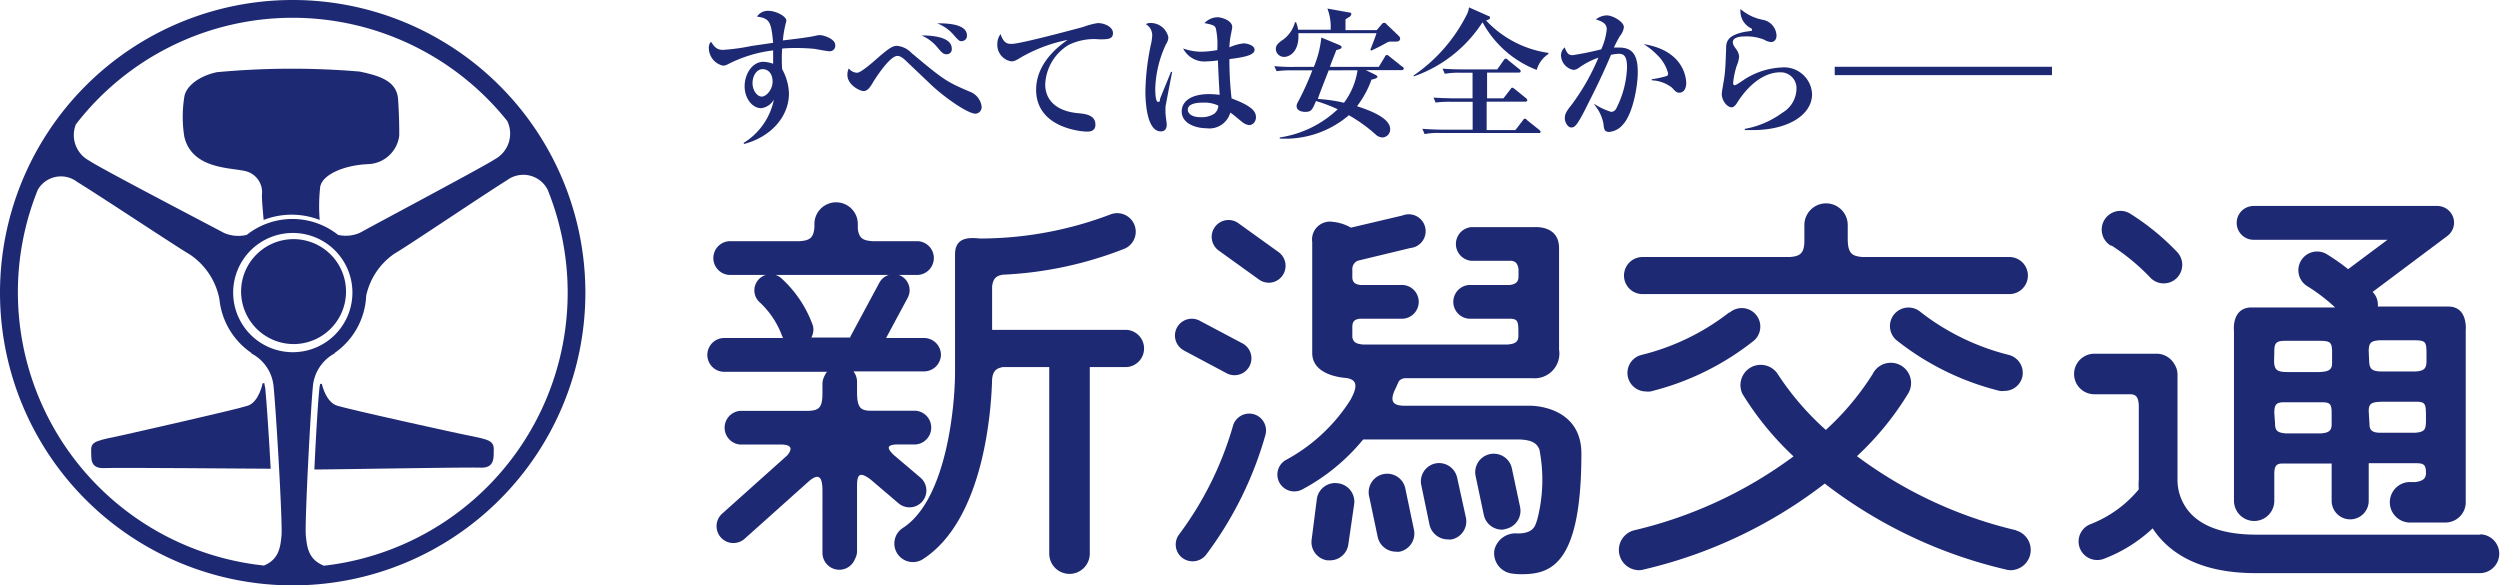<svg xmlns="http://www.w3.org/2000/svg" viewBox="0 0 230.62 53.99"><defs><style>.cls-1{fill:#1e2973;}</style></defs><g id="レイヤー_2" data-name="レイヤー 2"><g id="header"><g id="navi"><path class="cls-1" d="M26.91,0A27,27,0,1,0,54,26.91,27,27,0,0,0,26.91,0Zm0,1.64a25.36,25.36,0,0,1,19.89,9.53,2.69,2.69,0,0,1-1.17,3.53c-.8.56-11.19,6.08-12.44,6.78a3.26,3.26,0,0,1-2,.19,6.78,6.78,0,0,0-8.43,0,3.36,3.36,0,0,1-2.07-.17C19.46,20.84,9,15.39,8.23,14.82A2.67,2.67,0,0,1,7,11.47,25.26,25.26,0,0,1,26.92,1.64ZM21.51,27A5.5,5.5,0,1,1,27,32.49,5.5,5.5,0,0,1,21.51,27Zm-19.86.06A25.22,25.22,0,0,1,3.49,17.5a2.46,2.46,0,0,1,3.6-.74c2.75,1.71,9.44,6.16,10.43,6.72a6.41,6.41,0,0,1,2.72,4.11,6.83,6.83,0,0,0,3,5h-.08a3.82,3.82,0,0,1,2.08,3.08c.23,2.28.83,12.46.73,13.71-.1,1-.19,2.2-1.62,2.79A25.36,25.36,0,0,1,1.65,27.08Zm28.2,25.11c-1.44-.58-1.53-1.76-1.64-2.78-.1-1.25.43-11.43.65-13.71a3.83,3.83,0,0,1,2.05-3.1h-.07a6.79,6.79,0,0,0,2.94-5.3,6.32,6.32,0,0,1,2.62-3.89c1-.56,7.66-5.06,10.39-6.78a2.52,2.52,0,0,1,3.73.89A25.35,25.35,0,0,1,29.85,52.19Z"/><path class="cls-1" d="M42.39,40c-.92-.19-10.29-2.25-11.32-2.59s-1.38-2-1.38-2h-.15a2.31,2.31,0,0,0-.08.47c-.13,1.21-.32,4.42-.46,7.43,1.7,0,14-.22,15.35-.17s1.17-1.06,1.2-1.6C45.58,40.54,45,40.55,42.39,40Z"/><path class="cls-1" d="M11.55,40.09c.93-.21,10.29-2.32,11.32-2.67s1.36-2.07,1.36-2.07h.16c0,.15.06.3.08.46.12,1.22.34,4.41.5,7.43-1.7,0-13.95-.12-15.35-.06s-1.17-1-1.21-1.6C8.37,40.66,8.93,40.66,11.55,40.09Z"/><path class="cls-1" d="M27.08,31.74a4.84,4.84,0,1,0-4.84-4.82A4.86,4.86,0,0,0,27.08,31.74Z"/><path class="cls-1" d="M36.72,9.11C36.58,7.51,35.11,7,33.16,6.6A74.48,74.48,0,0,0,20,6.66c-1.59.34-2.85,1.26-3,2.29A11.66,11.66,0,0,0,17,12.6c.7,3,4.24,2.85,5.62,3.18A2,2,0,0,1,24.16,18c0,.56.1,1.57.16,2.29a7.13,7.13,0,0,1,5.17,0,16.23,16.23,0,0,1,.05-3.07c.22-1.15,2.28-2,4.45-2.08a3,3,0,0,0,2.84-2.63C36.83,11.85,36.83,10.72,36.72,9.11Z"/><path class="cls-1" d="M76.53,4.73c-.23,0-1.19-.19-1.38-.22a16.19,16.19,0,0,0-1.69-.08,12.56,12.56,0,0,0-1.31.05,15.5,15.5,0,0,0,0,1.9,4.92,4.92,0,0,1,.63,2.23c0,2.12-1.62,4-4.13,4.67l-.06-.09a6.12,6.12,0,0,0,2.8-4,1.58,1.58,0,0,1-1.17.79c-.83,0-1.52-.91-1.53-2s.66-2.27,1.73-2.28a3.13,3.13,0,0,1,.9.18c0-.07,0-.83,0-1.23a12.29,12.29,0,0,0-4.14,1.26,1.13,1.13,0,0,1-.47.15,1.67,1.67,0,0,1-1.32-1.64.75.75,0,0,1,.2-.57c.33.51.55.75,1.11.75a18.5,18.5,0,0,0,2.62-.36l2-.29C71.14,2,71,1.7,69.83,1.53A1.21,1.21,0,0,1,70.9,1c.64,0,1.64.48,1.64.91,0,.07-.1.39-.12.52a8.68,8.68,0,0,0-.2,1.3c.81-.1,2.31-.27,3-.43a1.7,1.7,0,0,1,.42-.06c.31,0,1.41.33,1.41.92A.51.51,0,0,1,76.53,4.73ZM70.35,6.38c-.55,0-.93.61-.93,1.29s.43,1.24.85,1.24,1-.64,1-1.38S70.87,6.38,70.35,6.38Z"/><path class="cls-1" d="M90,10.49c-.74,0-2.94-1.55-4.18-2.74L83.52,5.56c-.43-.4-.64-.4-.74-.4-.63,0-1.76,1.65-2.24,2.42-.3.53-.54.82-.88.82s-1.49-.56-1.49-1.5a1.36,1.36,0,0,1,.13-.59,1,1,0,0,0,.77.4c.34,0,1.38-.91,1.8-1.28,1.24-1.09,1.52-1.2,1.89-1.2a2.12,2.12,0,0,1,1.33.66c3.06,2.57,3.27,2.66,5.35,3.56a1.68,1.68,0,0,1,1.11,1.36A.61.61,0,0,1,90,10.49ZM87.28,5c-.27,0-.43-.18-.84-.67A3.79,3.79,0,0,0,85,3.27c.53,0,2.8,0,2.8,1.22A.46.46,0,0,1,87.28,5Zm1.46-1.2c-.21,0-.26,0-.75-.56a3.72,3.72,0,0,0-1.55-1.09c.73,0,2.76,0,2.76,1.12A.48.48,0,0,1,88.74,3.79Z"/><path class="cls-1" d="M93.32,4.05c.86,0,6.47-1.53,6.6-1.56a6.29,6.29,0,0,1,1.35-.36c.66,0,1.4.37,1.4.92s-.45.58-1.22.58a5.36,5.36,0,0,0-2.88.52A4.46,4.46,0,0,0,96.42,7.8c0,1.34.91,2.41,2.92,2.63.79.07,1.71.17,1.71,1.07,0,.64-.56.64-.81.64s-4.64-.23-4.66-3.85c0-2.23,1.69-3.78,2.91-4.61a14.08,14.08,0,0,0-4.3,1.61c-.48.29-.62.37-.9.37A1.54,1.54,0,0,1,92,4.08a1.55,1.55,0,0,1,.3-.94C92.59,4,92.94,4.05,93.32,4.05Z"/><path class="cls-1" d="M107.52,9.82a5.73,5.73,0,0,0,0,.66c0,.17.11.88.11,1,0,.38-.15.64-.55.64-1.29,0-1.41-2.71-1.42-3.57a22.06,22.06,0,0,1,.55-4.63,4.3,4.3,0,0,0,.08-.69,1.18,1.18,0,0,0-.59-1,.79.79,0,0,1,.42-.11,1.67,1.67,0,0,1,1.66,1.32,1.15,1.15,0,0,1-.21.62,10.33,10.33,0,0,0-1,4.11c0,.14,0,1.23.25,1.23s.16-.19.2-.3c.14-.39.87-2.12,1-2.47l.11,0S107.53,9.72,107.52,9.82Zm7.74,1.72a1.06,1.06,0,0,1-.55-.2c-.21-.13-1-.84-1.22-.95a2,2,0,0,1-2.21,1.44c-.87,0-2.26-.38-2.27-1.54,0-.93.84-1.6,2.5-1.61a8.09,8.09,0,0,1,1,.07c-.09-1.49-.12-2.16-.16-3.18a8.2,8.2,0,0,1-1,.09,2.2,2.2,0,0,1-2.21-1.19,5,5,0,0,0,1.68.3,9,9,0,0,0,1.47-.15,7.3,7.3,0,0,0-.13-2c-.11-.3-.34-.34-1.05-.49a1.71,1.71,0,0,1,1.2-.54c.36,0,1.36.29,1.36.9,0,.11-.11.65-.13.74a7.1,7.1,0,0,0-.13,1.14A4.26,4.26,0,0,1,114.73,4c.25,0,1,.15,1,.59s-.71.67-2.32.86a31.6,31.6,0,0,0,.2,3.63c1.9.7,2.25,1.22,2.25,1.73S115.47,11.54,115.26,11.54Zm-4.35-2.07c-.23,0-1.34,0-1.34.66,0,.22.22.69,1.21.68A2.13,2.13,0,0,0,112,10.5a1,1,0,0,0,.39-.76A3.06,3.06,0,0,0,110.91,9.47Z"/><path class="cls-1" d="M129.3,6.47H126l.92.45s.14.09.15.17-.22.2-.55.25a9,9,0,0,1-1.34,2.46c1.22.39,3.06,1.09,3.06,2.11a.74.74,0,0,1-.72.77,1,1,0,0,1-.66-.31,14.07,14.07,0,0,0-2.43-1.74,9,9,0,0,1-6.38,2.15v-.1a9.9,9.9,0,0,0,5.35-2.6,14.06,14.06,0,0,0-2-.76c-.36.84-.44,1-1,1-.36,0-.79-.13-.79-.53,0-.11,0-.16.17-.47a25.86,25.86,0,0,0,1.28-2.83h-1.89a8.62,8.62,0,0,0-1.4.08l-.22-.47a16.43,16.43,0,0,0,1.86.07h1.79a9.49,9.49,0,0,0,.69-2.71l1.66.69c.14.07.21.11.21.2s-.07.18-.49.27c-.05.16-.4,1-.59,1.55l4.51,0,.56-.93a.24.24,0,0,1,.18-.17c.08,0,.15.06.25.14l1.16.93c.08,0,.15.1.15.2S129.38,6.47,129.3,6.47Zm-.64-2.63-.43,0a.63.63,0,0,0-.31.1c-.47.27-.94.5-1.43.73l-.08-.08c.29-.72.46-1.19.57-1.53l-7.21,0c.11,1.75-.84,2.19-1.32,2.19a.76.76,0,0,1-.76-.74c0-.34.26-.55.51-.74a2.92,2.92,0,0,0,1.26-1.72h.1a3.39,3.39,0,0,1,.19.69h3a4.72,4.72,0,0,0-.3-1.95l2,.36c.18,0,.21.1.21.16s-.07.15-.14.22l-.4.25c0,.39,0,.54,0,1H127l.5-.59a.22.22,0,0,1,.19-.08c.08,0,.12,0,.2.11L129,3.28c.13.13.16.19.16.29C129.14,3.84,128.86,3.84,128.66,3.84Zm-6.09,2.65c-.78,2-.86,2.21-1,2.64a14,14,0,0,1,2.41.35,6.63,6.63,0,0,0,1.25-3Z"/><path class="cls-1" d="M141.76,6.45a9.61,9.61,0,0,1-5-4.4,12.38,12.38,0,0,1-6.35,5l0-.09a14.89,14.89,0,0,0,4.9-5.62,1.84,1.84,0,0,0,.2-.66l1.78.79c.09,0,.16.07.16.19s-.24.19-.37.22a9.76,9.76,0,0,0,5.76,3v.1A2.57,2.57,0,0,0,141.76,6.45Zm.25,5.82-9.18,0a6,6,0,0,0-1.41.1l-.21-.49c.78.07,1.71.08,1.85.08h2.79V9.39h-2a9.94,9.94,0,0,0-1.42.07L132.24,9c.8.06,1.71.07,1.86.07h1.74V6.71H134.7a6.86,6.86,0,0,0-1.42.1l-.21-.48c.78.07,1.71.07,1.85.07h3.2l.57-.81c.07-.1.13-.18.21-.18s.09,0,.24.15l1,.81a.25.25,0,0,1,.14.19c0,.13-.12.14-.2.14l-2.9,0V9.07h1.51l.62-.8c.09-.13.13-.18.19-.18s.16.07.25.14l1,.81a.28.28,0,0,1,.14.2c0,.12-.13.14-.21.14h-3.54V12l2.65,0,.67-.87c.09-.13.12-.18.2-.18s.1,0,.23.15l1.09.87c.07.06.13.11.13.2S142.1,12.27,142,12.27Z"/><path class="cls-1" d="M149.73,11.47a1.87,1.87,0,0,1-1.27.7c-.46,0-.49-.22-.55-.79a3.83,3.83,0,0,0-.84-1.73l0-.06a6.35,6.35,0,0,0,1.55.73.53.53,0,0,0,.47-.3,9.05,9.05,0,0,0,1-3.77c0-1-.23-1.29-.77-1.29a4.38,4.38,0,0,0-.71.1c-1,2.39-2,4.26-2.36,5-.8,1.57-1,1.7-1.31,1.7s-.59-.48-.59-.85.13-.63.63-1.25a20.29,20.29,0,0,0,2.47-4.34,7,7,0,0,0-1.82.95.94.94,0,0,1-.48.18A1.41,1.41,0,0,1,144,5.15a1,1,0,0,1,.34-.78c.22.62.42.72.73.72a26.79,26.79,0,0,0,2.64-.54,5.86,5.86,0,0,0,.51-1.84c0-.58-.48-.74-1-.92a1.69,1.69,0,0,1,1-.37c.56,0,1.58.59,1.58,1.08a1.59,1.59,0,0,1-.36.82,9.77,9.77,0,0,0-.56,1.07,5,5,0,0,1,.51,0c1.18,0,1.67.67,1.69,2.14C151.11,7.78,150.67,10.43,149.73,11.47Zm5.18-2.92c-.23,0-.31-.07-.67-.46a3.23,3.23,0,0,0-1.87-.68v-.1A9.12,9.12,0,0,0,153.79,7a.31.31,0,0,0,.09-.23A3.53,3.53,0,0,0,153,5.2a6.92,6.92,0,0,0-1.37-1.13c3.91.63,3.92,3.42,3.92,3.61C155.55,8.06,155.39,8.55,154.91,8.55Z"/><path class="cls-1" d="M161.69,12c-.31,0-.52,0-.74,0v-.11a8.34,8.34,0,0,0,3.47-1.49,2.61,2.61,0,0,0,1.3-2.16,1.46,1.46,0,0,0-1.48-1.57c-2.18,0-3.68,2.32-3.93,2.71-.13.22-.33.52-.57.52-.42,0-.91-.63-.91-1.22,0-.25.22-1.35.24-1.59.1-.67.12-1.59.16-2.53,0-.62,0-1.31,1.82-1.64a4.85,4.85,0,0,0,.57-.09s0,0,0-.08a.14.14,0,0,0-.07-.13,1.76,1.76,0,0,1-1-1.55,1.54,1.54,0,0,1,0-.24,4.41,4.41,0,0,0,2.08,1,1.54,1.54,0,0,1,1.25,1.43c0,.5-.31.62-.5.62a1.35,1.35,0,0,1-.62-.21A4.28,4.28,0,0,0,161,3.36c-.24,0-1.15,0-1.15.53,0,.23.12.38.32.66a1.34,1.34,0,0,1,.26.65,2.48,2.48,0,0,1-.22.86,7.75,7.75,0,0,0-.33,1.58c0,.09,0,.22.15.22s.89-.55,1.06-.64a6.94,6.94,0,0,1,3.3-1,2.58,2.58,0,0,1,2.77,2.46C167.16,10.61,164.93,12,161.69,12Z"/><rect class="cls-1" x="169.25" y="6.16" width="20.04" height="0.77"/><path class="cls-1" d="M103.9,30.43H91.52v-4c.09-.75.39-1,1-1.09a34.86,34.86,0,0,0,11.27-2.42,1.71,1.71,0,0,0-1.35-3.14A33.88,33.88,0,0,1,90.69,22c-.5.07-2.59-.55-2.59,1.46V34.33c0,3.11-.78,11.77-4.81,14.37a1.71,1.71,0,0,0,.93,3.15,1.72,1.72,0,0,0,.92-.27c5.67-3.66,6.31-13.87,6.38-16.6.08-.77.38-1,1-1.12h4.27V51.07a1.87,1.87,0,0,0,3.74,0V33.86h3.42a1.72,1.72,0,0,0,0-3.43Z"/><path class="cls-1" d="M151.52,27.13h33.84a1.71,1.71,0,1,0,0-3.42H171.81c-.93-.08-1.34-.3-1.36-1.6V20.76a2,2,0,0,0-4,0v1.43c0,1.23-.44,1.45-1.35,1.52H151.52a1.71,1.71,0,1,0,0,3.42Z"/><path class="cls-1" d="M159.54,28.8a21.48,21.48,0,0,1-8.15,3.95,1.71,1.71,0,0,0,.43,3.36,1.65,1.65,0,0,0,.44,0,24.91,24.91,0,0,0,9.55-4.7,1.71,1.71,0,0,0-2.27-2.56Z"/><path class="cls-1" d="M185.35,32.75a21.83,21.83,0,0,1-8.16-3.95,1.71,1.71,0,1,0-2.27,2.56,24.91,24.91,0,0,0,9.55,4.7,1.56,1.56,0,0,0,.44,0,1.69,1.69,0,0,0,1.64-1.27A1.71,1.71,0,0,0,185.35,32.75Z"/><path class="cls-1" d="M186,48.92a39.81,39.81,0,0,1-14.7-6.84A27.12,27.12,0,0,0,176,36.34a1.87,1.87,0,1,0-3.26-1.82,25,25,0,0,1-4.31,5.14A25.82,25.82,0,0,1,164,34.52a1.87,1.87,0,0,0-3.26,1.82,27.73,27.73,0,0,0,4.71,5.76,40,40,0,0,1-14.71,6.82,1.87,1.87,0,0,0,.43,3.68,1.61,1.61,0,0,0,.44-.06,43.5,43.5,0,0,0,16.72-7.93,43.5,43.5,0,0,0,16.72,7.93,1.72,1.72,0,0,0,.44.06,1.87,1.87,0,0,0,.44-3.68Z"/><path class="cls-1" d="M86.8,32.74a1.56,1.56,0,0,0-1.55-1.56H81.74l2-3.72a1.49,1.49,0,0,0-.61-2,1.22,1.22,0,0,0-.24-.1h1.82a1.56,1.56,0,0,0,0-3.11h-4.2c-.85-.06-1.28-.22-1.38-1.17v-.32a2,2,0,0,0-4-.19h0v.07a.6.6,0,0,0,0,.12v.17c-.07,1.08-.5,1.26-1.39,1.32h-6.5a1.56,1.56,0,0,0,0,3.11h3.4a1.56,1.56,0,0,0-.62.38,1.48,1.48,0,0,0,0,2.09,8,8,0,0,1,2.1,3.09,2.06,2.06,0,0,0,.12.26H66.81a1.56,1.56,0,0,0,0,3.12h9.48a1.48,1.48,0,0,0-.23.38,1.61,1.61,0,0,0-.19.73v.8h0c0,1.36-.27,1.65-1.29,1.69h-6.3a1.56,1.56,0,0,0,0,3.11h3.93c.81.06.91.4.41,1l-6,5.37a1.55,1.55,0,1,0,2.07,2.32l6-5.37c.8-.63,1.18-.43,1.18.93h0V51a1.56,1.56,0,0,0,1.56,1.56,1.55,1.55,0,0,0,1.44-1,1.46,1.46,0,0,0,.19-.72v-6c0-1.05.21-1.39,1.26-.6l2.57,2.19a1.56,1.56,0,0,0,2.2-.18,1.56,1.56,0,0,0-.18-2.19L82.48,42c-.81-.76-.53-.94.17-1h1.82a1.56,1.56,0,0,0,0-3.11H80.36c-1,0-1.28-.32-1.3-1.63v-1a1.56,1.56,0,0,0-.33-1h6.52A1.56,1.56,0,0,0,86.8,32.74Zm-5.67-6.68-2.69,5a.59.59,0,0,0,0,.08H74.84A1.51,1.51,0,0,0,75,30.07a10.79,10.79,0,0,0-2.9-4.38,1.46,1.46,0,0,0-.56-.33H82A1.5,1.5,0,0,0,81.13,26.06Z"/><path class="cls-1" d="M115.62,38.2a1.56,1.56,0,0,0-1.89,1.12,31.07,31.07,0,0,1-4.93,9.94,1.55,1.55,0,0,0,.25,2.19,1.58,1.58,0,0,0,2.19-.25,33.63,33.63,0,0,0,5.5-11.1A1.56,1.56,0,0,0,115.62,38.2Z"/><path class="cls-1" d="M118.3,25.43a1.56,1.56,0,0,0-.35-2.17l-3.71-2.67a1.55,1.55,0,0,0-1.82,2.52l3.71,2.67a1.54,1.54,0,0,0,2.17-.35Z"/><path class="cls-1" d="M109.21,32.33l4,2.13a1.56,1.56,0,0,0,1.45-2.76l-4-2.12a1.55,1.55,0,1,0-1.44,2.75Z"/><path class="cls-1" d="M123.42,44.58A1.71,1.71,0,0,0,121.48,46L121,49.75a1.7,1.7,0,0,0,1.44,1.94l.26,0a1.7,1.7,0,0,0,1.68-1.46l.54-3.73A1.71,1.71,0,0,0,123.42,44.58Z"/><path class="cls-1" d="M129.66,45.17a1.71,1.71,0,1,0-3.34.7l.77,3.66a1.72,1.72,0,0,0,1.67,1.36,1.42,1.42,0,0,0,.36,0,1.71,1.71,0,0,0,1.32-2Z"/><path class="cls-1" d="M134.42,44.07a1.71,1.71,0,0,0-2-1.32,1.69,1.69,0,0,0-1.31,2l.76,3.66a1.74,1.74,0,0,0,1.69,1.35,1.45,1.45,0,0,0,.35,0,1.7,1.7,0,0,0,1.32-2Z"/><path class="cls-1" d="M138.91,48.79a1.71,1.71,0,0,0,1.32-2l-.78-3.66a1.71,1.71,0,0,0-3.34.72l.77,3.66a1.72,1.72,0,0,0,1.67,1.35A1.47,1.47,0,0,0,138.91,48.79Z"/><path class="cls-1" d="M141.19,37.43H129.61c-1.09,0-1.38-.37-1-1.32l.43-.94a.77.77,0,0,1,.58-.28h11.78a2.28,2.28,0,0,0,2.42-2.64V22.89c0-2.06-2.07-1.94-2.24-1.94h-5.84a1.56,1.56,0,0,0,0,3.11h3.71c.38.07.56.26.63.79v.63c0,.5-.2.72-.79.81H135.5a1.56,1.56,0,0,0,0,3.11h3.72c.85,0,.85.26.85,1.48v.06c0,.57-.24.78-1,.84H125.75c-.67-.05-.9-.22-1-.65v-.95c0-.52.18-.72.71-.78h3.73a1.56,1.56,0,1,0,0-3.11h-3.7c-.51-.07-.69-.25-.74-.63v-.88a.81.81,0,0,1,.54-.74l4.81-1.16a1.56,1.56,0,1,0-.73-3L124.62,21a4.2,4.2,0,0,0-1.7-.54,1.65,1.65,0,0,0-1.87,1.87V32.56c0,1.88,2.3,2.25,3.15,2.31,1.08.17,1,.85.39,2h0a16.06,16.06,0,0,1-5.91,5.53,1.55,1.55,0,0,0,.72,2.93,1.51,1.51,0,0,0,.71-.17,18.45,18.45,0,0,0,5.64-4.62h14.43c1.16.05,1.61.36,1.83.94a14.59,14.59,0,0,1-.18,6.37c-.19.56-.25,1.36-1.84,1.36a2,2,0,0,0-2.14,1.55,1.89,1.89,0,0,0,1.56,2.14,6.06,6.06,0,0,0,.92.07c2.67,0,5.55-.77,5.55-11.13C145.88,37.26,140.92,37.43,141.19,37.43Z"/><path class="cls-1" d="M194.77,22.64a19.77,19.77,0,0,1,3.62,3,1.71,1.71,0,0,0,2.42,0,1.72,1.72,0,0,0,0-2.42,22.66,22.66,0,0,0-4.35-3.54,1.71,1.71,0,0,0-1.71,3Z"/><path class="cls-1" d="M228.83,49.32H208.15c-2.76,0-4.77-.63-6-1.88a4.58,4.58,0,0,1-1.28-3.06V34.57a1.79,1.79,0,0,0-.3-1,1.89,1.89,0,0,0-1.61-.94h-5.76a1.87,1.87,0,0,0,0,3.74h3.29c.54,0,.76.24.81,1v6.88a5.28,5.28,0,0,0,0,.89,10.92,10.92,0,0,1-4.42,3.2,1.71,1.71,0,0,0,.59,3.32,1.69,1.69,0,0,0,.58-.1,13.7,13.7,0,0,0,4.53-2.82,7.46,7.46,0,0,0,.89,1.13c1.91,2,4.8,3,8.61,3h20.68a1.79,1.79,0,1,0,0-3.58Z"/><path class="cls-1" d="M207.94,48.06a1.86,1.86,0,0,0,1.86-1.86V43.76c0-.71.14-1,.73-1h4.56V46.2a1.71,1.71,0,0,0,3.42,0V42.73h4.33c.73,0,.91.13.95.74s-.18.9-1,1h-.6a1.87,1.87,0,0,0,0,3.73h0l3.42,0a1.87,1.87,0,0,0,1.85-1.87V30.46s.22-2.18-1.6-2.18h-6.51a1.68,1.68,0,0,0-.48-1.35v0l6.89-5.16a1.54,1.54,0,0,0,.54-1.73A1.56,1.56,0,0,0,224.89,19h-17a1.56,1.56,0,0,0,0,3.12h12.35l-3.63,2.71a19.07,19.07,0,0,0-2-1.4,1.72,1.72,0,0,0-1.72,3,16.43,16.43,0,0,1,2.52,1.93h-7.69c-1.9,0-1.64,2.18-1.64,2.18V46.2A1.87,1.87,0,0,0,207.94,48.06Zm10.57-15.61c0-.8.15-1,1-1.06h3.09c1.24,0,1.24.11,1.24,1.49h0v.39c0,.73-.2,1-1.23,1h-2.84c-1,0-1.18-.25-1.22-.93Zm0,5.47c0-.7.26-.84,1.22-.86h3.18c.88,0,.88.26.88,1.49h0v0h0c0,1,0,1.3-1,1.37h-3.21c-.77,0-1-.26-1-.79Zm-8.71-5.48c0-.79.16-1,1-1h3.1c1,0,1.21.08,1.23.94v1.09c0,.62-.26.82-1.21.85H211c-1,0-1.17-.25-1.22-.92Zm0,5.67c0-.75.16-1,.86-1h3.56c.73,0,.86.19.87.93v1.1c0,.57-.24.79-1,.84h-3.22c-.82-.06-1-.29-1-.91Z"/></g></g></g></svg>